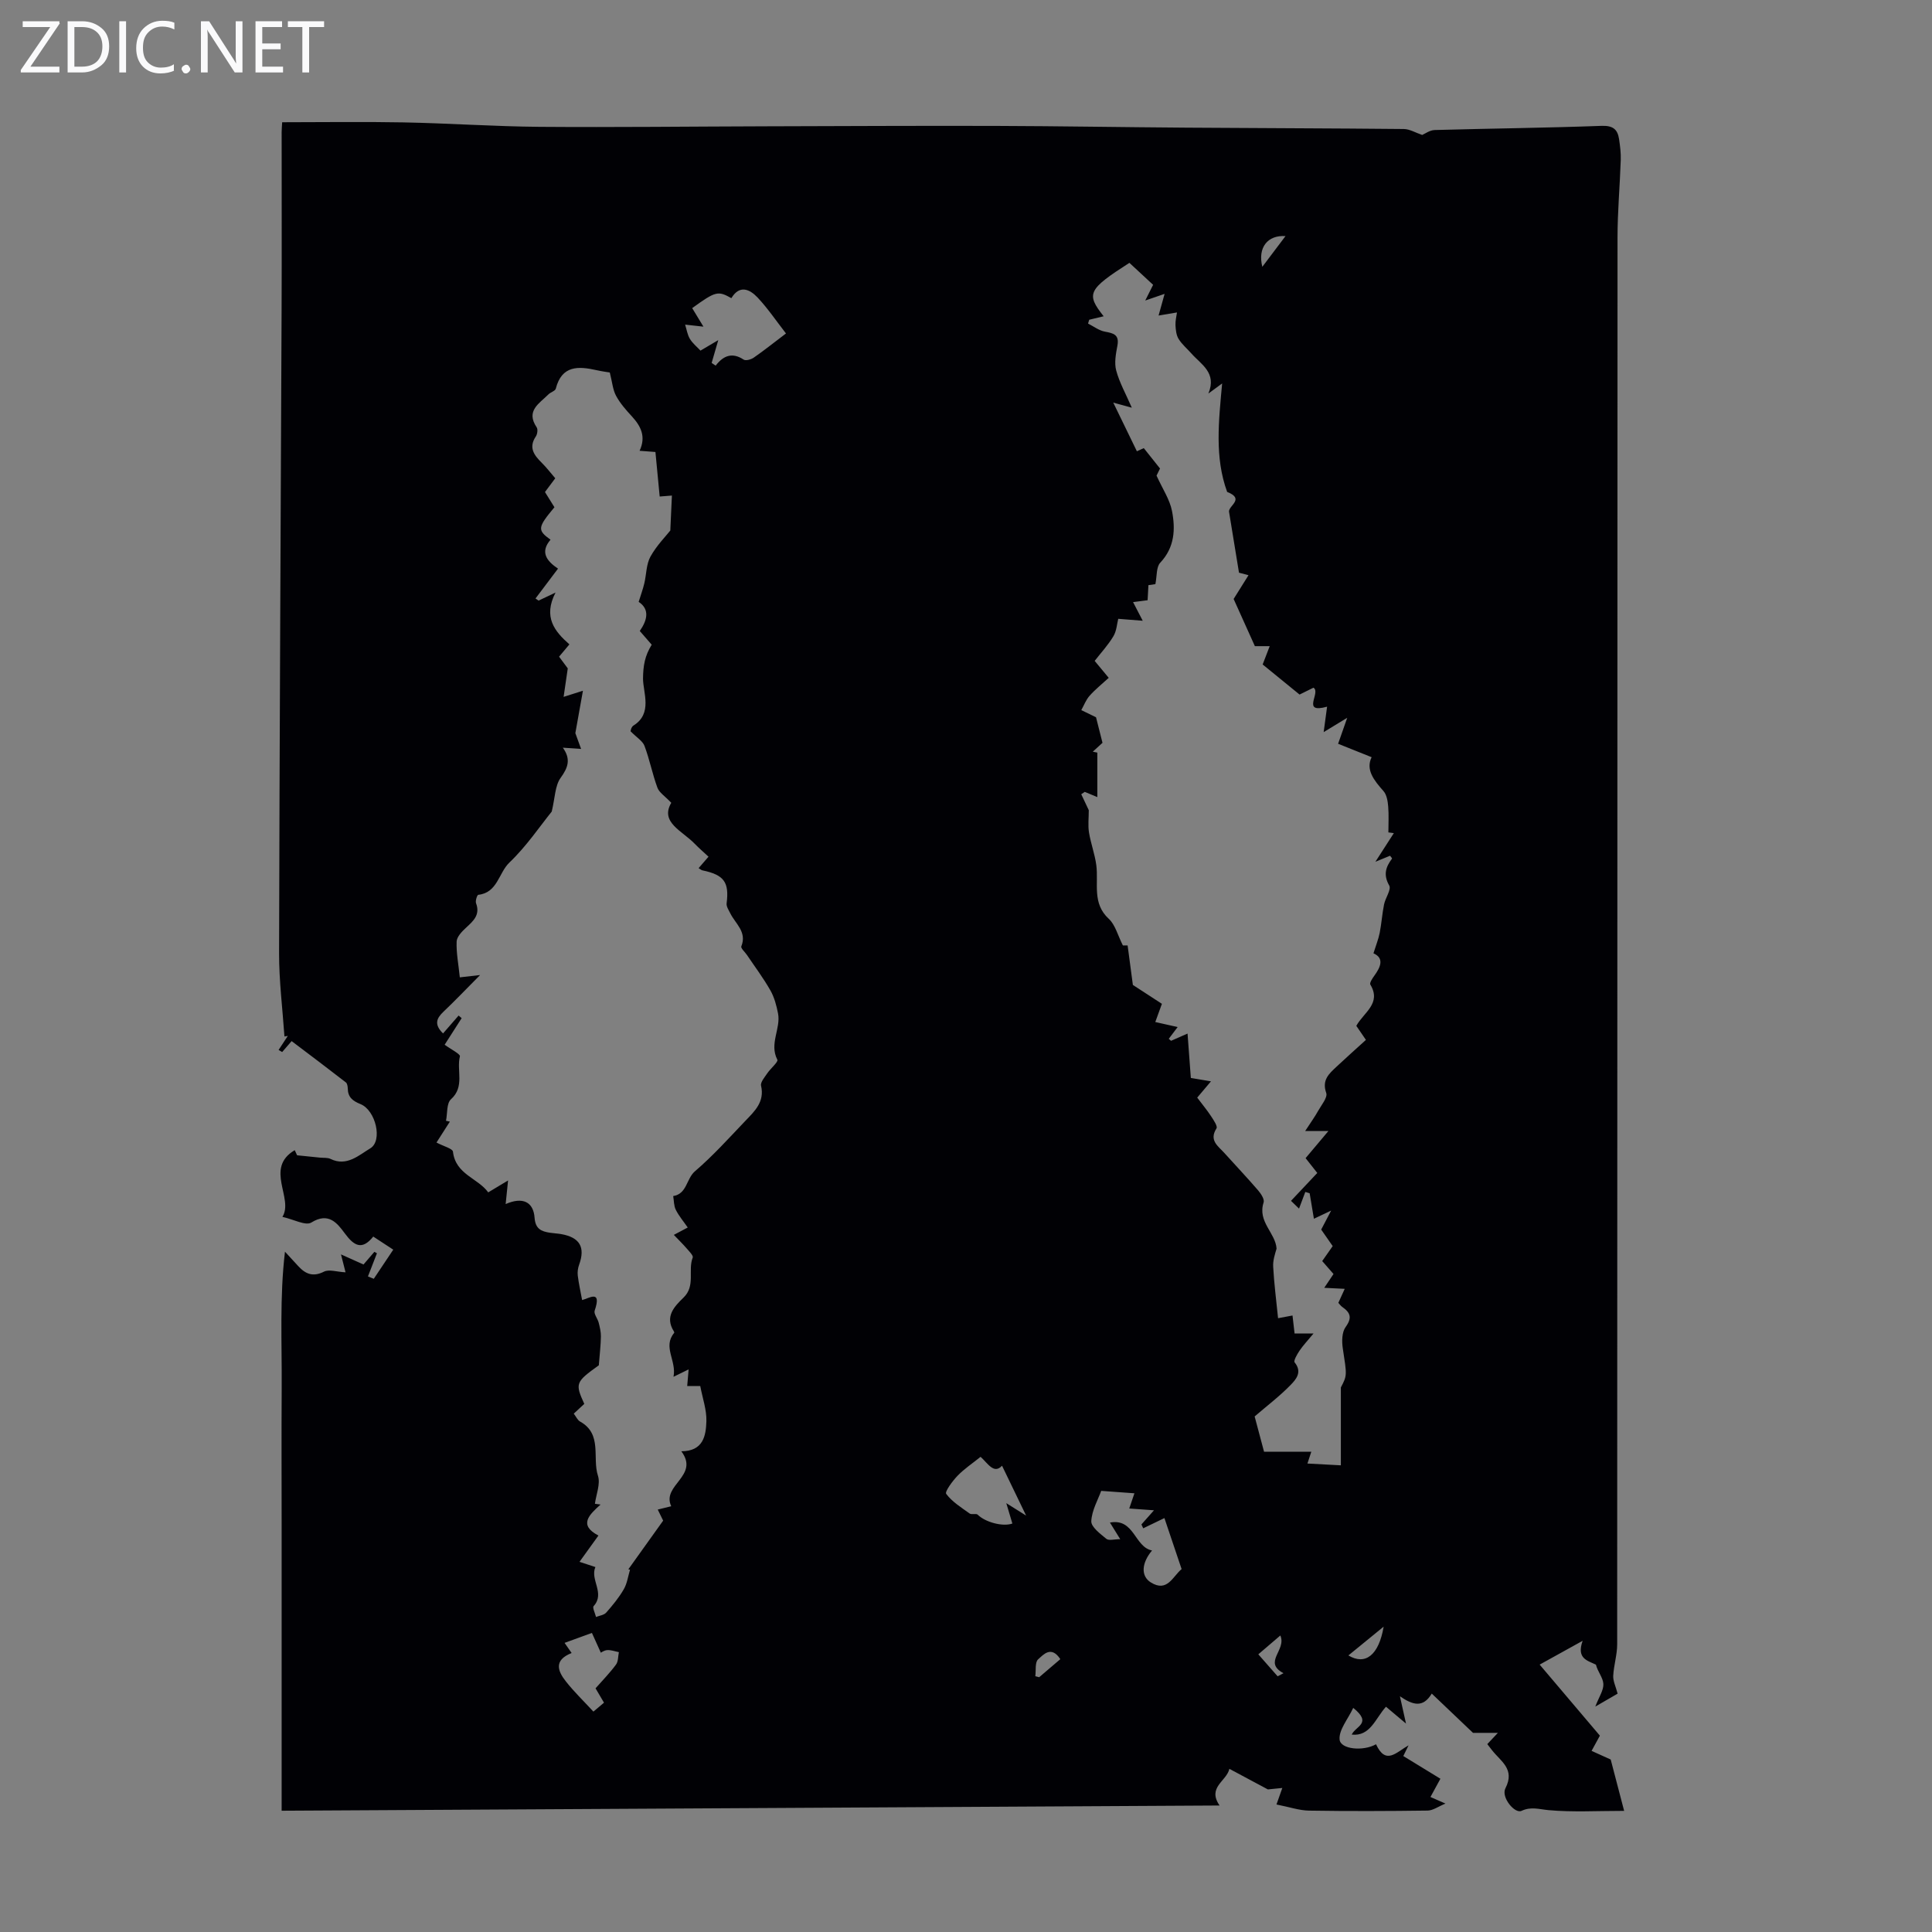<svg enable-background="new 0 0 400 400" viewBox="0 0 400 400" xmlns="http://www.w3.org/2000/svg"><rect x="0" y="0" width="400" height="400" fill="#808080" stroke="none"/><g fill="#fafafb"><path d="m12.4 4.8-6.1 9h6v1.2h-8v-.5l6.1-8.9h-5.7v-1.2h7.6v.4z"/><path d="m14 15v-10.6h3c1.6 0 2.9.5 4 1.4s1.6 2.2 1.6 3.8-.5 3-1.6 3.9-2.4 1.5-4 1.5zm1.4-9.4v8.2h1.6c1.3 0 2.4-.4 3.1-1.1s1.1-1.8 1.1-3.1-.4-2.3-1.2-3-1.8-1-3.1-1z"/><path d="m26.1 4.4v10.6h-1.4v-10.6z"/><path d="m36.1 14.6c-.8.4-1.8.6-2.9.6-1.5 0-2.7-.5-3.6-1.4s-1.4-2.2-1.4-3.8c0-1.7.5-3.1 1.5-4.1s2.3-1.6 3.9-1.6c1 0 1.8.1 2.5.4v1.4c-.8-.4-1.6-.6-2.5-.6-1.2 0-2.1.4-2.9 1.2s-1.1 1.8-1.1 3.2c0 1.3.3 2.3 1 3s1.6 1.1 2.7 1.1c1 0 2-.2 2.7-.7v1.3z"/><path d="m37.6 14.3c0-.2.1-.5.3-.6s.4-.3.6-.3c.3 0 .5.1.6.3s.3.4.3.6-.1.4-.3.6-.4.3-.6.3c-.3 0-.5-.1-.6-.3s-.3-.4-.3-.6z"/><path d="m50.2 15h-1.6l-5.3-8.2c-.2-.2-.3-.5-.4-.7 0 .2.1.7.1 1.5v7.4h-1.4v-10.6h1.7l5.2 8.1c.2.4.4.6.4.7 0-.3-.1-.8-.1-1.5v-7.3h1.4z"/><path d="m58.6 15h-5.7v-10.6h5.5v1.2h-4.1v3.4h3.8v1.2h-3.8v3.6h4.3z"/><path d="m67.1 5.6h-3.1v9.4h-1.4v-9.4h-3v-1.2h7.5z"/></g><path d="m59 259.15c.74.81 1.76 1.92 2.78 3.02 1.5 1.62 3.04 2.25 5.3 1.11 1.05-.53 2.66.05 4.46.14-.24-.94-.52-2.04-.94-3.71 1.74.78 3.16 1.42 4.66 2.09.74-.86 1.49-1.74 2.25-2.62.18.1.35.2.53.3-.62 1.6-1.24 3.19-1.86 4.79.4.16.81.32 1.21.49 1.27-1.9 2.54-3.8 4.03-6.03-1.42-.93-2.69-1.76-4.14-2.71-2.3 2.86-3.94 1.98-5.89-.66-1.54-2.08-3.34-4.48-6.93-2.25-1.18.73-3.67-.66-5.99-1.17 2.4-3.84-3.77-10.07 2.55-13.81.16.35.33.7.49 1.06l4.71.48c.75.08 1.6-.03 2.23.28 3.36 1.64 5.92-.84 8.2-2.19 2.63-1.56 1.14-7.89-2-9.16-1.69-.69-2.61-1.44-2.65-3.24-.01-.43-.1-1.03-.39-1.26-3.67-2.85-7.38-5.64-11.23-8.55-.6.69-1.28 1.48-1.96 2.26-.25-.14-.49-.29-.74-.43.64-.97 1.27-1.94 1.91-2.9-.23.04-.47.08-.7.11-.39-5.74-1.12-11.49-1.11-17.23.09-44.34.34-88.67.52-133.01.05-12.32.01-24.63.01-36.95 0-.66.07-1.32.11-2.09 8.46 0 16.79-.13 25.12.03 9.39.18 18.77.84 28.16.92 15.66.12 31.32-.07 46.98-.11 15.89-.04 31.79-.13 47.68-.08 13.09.04 26.19.27 39.28.36 15 .11 30 .13 44.99.28 1.23.01 2.45.77 3.82 1.23.55-.23 1.56-.99 2.58-1.02 11.51-.32 23.02-.44 34.52-.86 2.36-.09 3.35.68 3.66 2.74.21 1.42.4 2.88.35 4.31-.18 5.36-.67 10.72-.67 16.08-.04 97.08-.03 194.16-.07 291.24 0 2.18-.71 4.35-.82 6.54-.05 1.08.52 2.19.91 3.68-1.22.71-2.66 1.55-4.62 2.68.78-2.04 1.74-3.4 1.67-4.69-.07-1.3-1.18-2.54-1.54-3.99-1.68-.84-4.09-1.21-2.75-4.94-2.75 1.52-5.49 3.04-8.9 4.93 3.96 4.68 8.29 9.78 12.47 14.71-.61 1.11-1.16 2.13-1.72 3.15 1.17.53 2.34 1.06 3.96 1.79.75 2.87 1.63 6.26 2.78 10.63-5.67 0-10.7.3-15.65-.15-1.95-.18-3.61-.78-5.6.15-1.4.65-4.28-2.83-3.33-4.67 2.06-4-1.01-5.6-2.79-7.91-.27-.35-.55-.7-.96-1.24.57-.61 1.14-1.22 2.19-2.33-2.05 0-3.65 0-5.15 0-2.73-2.6-5.53-5.26-8.54-8.13-1.83 3.04-3.94 2.36-6.59.56.47 2.08.78 3.51 1.26 5.65-1.71-1.44-2.88-2.42-4.15-3.49-2.23 2.48-3.24 6.17-7.09 5.77.8-1.78 4.33-2.3.31-5.53-1.11 2.37-3.01 4.57-2.82 6.56.19 2.03 4.9 2.47 7.54.97 2.03 4.39 4.18 1.66 6.74.22-.47.96-.94 1.91-1.09 2.22 2.69 1.64 5.22 3.19 7.68 4.7-.81 1.48-1.44 2.63-2.06 3.78.79.35 1.58.69 3.11 1.36-1.51.62-2.6 1.44-3.71 1.45-8.17.11-16.35.14-24.52.01-2.05-.03-4.08-.75-6.76-1.27.19-.54.6-1.69 1.21-3.42-1.25.12-2.43.24-2.99.3-2.72-1.45-5.2-2.78-7.97-4.26-.58 2.58-4.63 3.8-2.03 7.59-64.73.36-129.24.72-194.19 1.08 0-10.01 0-19.71 0-29.41 0-9.74 0-19.48 0-29.23 0-9.63-.05-19.26.01-28.89.06-9.41-.44-18.81.68-28.21zm75.93-125.67c-.91-1.04-1.64-1.88-2.47-2.84 1.56-2.25 2.1-4.48-.23-6.03.46-1.49.89-2.65 1.17-3.84.44-1.85.39-3.94 1.27-5.53 1.28-2.31 3.21-4.25 4.11-5.4.14-3.11.23-5.2.33-7.24-.67.05-1.66.13-2.53.2-.31-3.24-.58-6.1-.88-9.22-.64-.05-1.83-.14-3.28-.25 1.37-2.94.27-5.09-1.6-7.13-1.21-1.31-2.43-2.69-3.27-4.25-.68-1.26-.79-2.83-1.3-4.83-.34-.06-1.55-.21-2.74-.48-3.78-.85-7.2-1.02-8.44 3.83-.13.49-1.07.72-1.53 1.19-1.86 1.87-4.74 3.38-2.43 6.81.28.41.15 1.4-.16 1.87-1.56 2.31-.4 3.88 1.21 5.47 1.01 1 1.87 2.14 2.8 3.21-.85 1.15-1.51 2.02-2.13 2.85.72 1.15 1.36 2.17 1.96 3.15-3.51 4.2-3.57 4.73-.81 6.72-2.2 2.56-.82 4.4 1.55 5.99-1.64 2.18-3.15 4.18-4.66 6.18.21.15.43.29.64.44.92-.44 1.84-.88 3.51-1.67-2.62 5.08-.19 8.05 2.87 10.73-.77.92-1.47 1.74-2.14 2.55.85 1.14 1.57 2.11 1.8 2.42-.33 2.28-.57 3.88-.86 5.9 1.72-.55 2.7-.85 4-1.27-.55 3.09-1.04 5.8-1.57 8.78.29.79.74 2.03 1.19 3.27-1.13-.08-2.27-.15-3.78-.26 1.71 2.38 1.08 4.12-.46 6.25-1.17 1.62-1.15 4.12-1.84 6.98-2.44 3.02-5.23 7.18-8.77 10.56-2.23 2.13-2.45 6.25-6.44 6.67-.23.02-.64 1.26-.46 1.74.91 2.43-.58 3.69-2.1 5.1-.84.77-1.89 1.87-1.92 2.85-.09 2.32.38 4.66.66 7.4.72-.08 1.99-.23 4.2-.48-2.92 2.94-5.2 5.33-7.6 7.61-1.43 1.36-1.97 2.63-.07 4.48 1.13-1.3 2.17-2.5 3.22-3.7l.63.54c-1.23 1.91-2.45 3.83-3.52 5.5 1.27.93 3.28 1.94 3.16 2.4-.74 2.91 1.06 6.28-1.85 8.89-.93.83-.72 2.94-1.03 4.46.27.06.53.11.8.17-.96 1.51-1.93 3.01-2.77 4.33 1.52.8 3.33 1.25 3.41 1.89.54 4.73 5.18 5.47 7.3 8.43 1.5-.9 2.68-1.61 4.11-2.47-.2 1.98-.34 3.28-.5 4.89 3.52-1.55 5.75-.47 5.99 2.84.17 2.3 1.37 2.81 3.14 3.09.77.12 1.56.15 2.33.28 3.89.68 5.06 2.71 3.76 6.32-.26.7-.38 1.53-.29 2.27.21 1.72.6 3.41.9 5.07 1.36-.3 4.14-2.32 2.6 2.2-.22.65.61 1.63.83 2.48.24.95.48 1.93.46 2.9-.03 1.76-.24 3.52-.43 5.93-4.82 3.46-4.95 3.74-3.01 7.99-.68.63-1.41 1.3-2.18 2.02.48.61.77 1.33 1.3 1.63 4.68 2.59 2.49 7.5 3.71 11.23.55 1.68-.37 3.85-.63 5.8.39.05.78.11 1.17.16-2.34 2.11-4.64 4.22-.44 6.42-1.53 2.12-2.91 4.04-3.92 5.44 1.43.47 2.36.77 3.29 1.08-1.15 2.62 2.06 5.43-.36 8.08-.3.33.31 1.49.49 2.26.72-.29 1.65-.39 2.11-.91 1.33-1.51 2.63-3.09 3.63-4.82.7-1.2.89-2.69 1.3-4.06-.12-.03-.23-.05-.35-.08 2.35-3.29 4.7-6.57 7.21-10.08-.24-.5-.65-1.33-1.12-2.29 1.05-.26 1.78-.44 2.79-.69-2.05-4.39 5.93-6.26 2.09-11.38 4.55-.01 5.1-3.21 5.19-6.23.07-2.35-.79-4.72-1.27-7.28-.73 0-1.71 0-2.7 0 .1-1.14.18-2.13.29-3.44-1.21.59-1.98.97-3.13 1.53.68-3.34-2.29-6.18.14-9.09.04-.05-.01-.23-.06-.31-1.97-3.08.14-5.19 2.01-7.01 2.51-2.44.85-5.62 1.89-8.28.16-.4-.73-1.28-1.23-1.86-.79-.92-1.66-1.76-2.68-2.83 1.07-.57 1.88-1 2.88-1.53-.88-1.27-1.83-2.38-2.47-3.66-.42-.83-.38-1.89-.54-2.85 2.87-.45 2.7-3.58 4.5-5.13 3.73-3.19 7.04-6.88 10.44-10.44 1.92-2 4.02-3.93 3.25-7.27-.17-.72.74-1.75 1.27-2.55.68-1.02 2.34-2.39 2.1-2.84-1.72-3.32.76-6.44.14-9.6-.32-1.63-.77-3.33-1.58-4.75-1.44-2.54-3.21-4.89-4.84-7.32-.41-.61-1.33-1.42-1.18-1.79 1.21-3-1.21-4.68-2.28-6.84-.33-.67-.85-1.43-.76-2.08.55-4.37-.51-5.88-5-6.82-.26-.05-.48-.28-.8-.46.74-.85 1.36-1.58 2.05-2.37-1.06-.99-1.99-1.78-2.84-2.66-2.59-2.71-7.26-4.44-4.87-8.5-1.34-1.41-2.5-2.12-2.87-3.13-1.04-2.82-1.61-5.82-2.67-8.64-.38-1.02-1.6-1.73-2.87-3.02-.06.14.05-.88.59-1.21 3.99-2.48 1.99-6.8 1.97-9.69.03-2.72.37-4.73 1.8-7.04zm129.68 139.44c.87-.16 1.89-.35 2.99-.56.16 1.35.3 2.55.43 3.73h3.92c-1.23 1.49-2.16 2.46-2.9 3.56-.5.74-1.28 2.1-1.01 2.42 1.66 2.03.25 3.56-.87 4.71-2.22 2.28-4.79 4.23-7.41 6.48.63 2.38 1.34 5.03 1.95 7.31h9.78c-.2.62-.58 1.76-.8 2.44 2.5.13 4.67.25 6.92.37 0-4.67 0-9.57 0-16.12 1.33-2.53 1.25-2.52.4-8.1-.22-1.44-.19-3.35.59-4.42 1.38-1.9.99-2.97-.67-4.13-.34-.23-.59-.6-.84-.87.45-.99.84-1.84 1.32-2.9-1.51-.07-2.72-.13-4.24-.21.73-1.09 1.32-1.97 1.92-2.86-.82-.94-1.55-1.77-2.34-2.68.74-1.06 1.44-2.05 2.17-3.1-.87-1.25-1.68-2.41-2.38-3.42.65-1.24 1.2-2.29 2.06-3.93-1.7.81-2.62 1.24-3.57 1.69-.33-2-.61-3.64-.88-5.28-.3-.09-.6-.18-.9-.27-.43 1.15-.87 2.3-1.3 3.45-.55-.54-1.1-1.07-1.66-1.61 1.8-1.91 3.59-3.81 5.44-5.77-.86-1.1-1.61-2.04-2.42-3.07 1.73-2.05 3.37-4 4.72-5.61-1.52 0-2.89 0-4.81 0 1.23-1.89 2.02-2.98 2.67-4.15.68-1.22 2.02-2.8 1.69-3.74-.94-2.67.58-3.97 2.11-5.41 2.01-1.88 4.06-3.71 6.11-5.57-.79-1.15-1.4-2.04-1.99-2.91 1.52-2.77 5.26-4.63 2.9-8.55-.19-.32.4-1.24.78-1.76 1.4-1.91 2.12-3.71-.13-4.71.52-1.67 1.03-2.92 1.29-4.22.38-1.94.51-3.94.9-5.88.27-1.37 1.55-3.11 1.07-3.94-1.26-2.22-.72-3.83.59-5.57.04-.05-.23-.34-.41-.59-.77.32-1.56.64-3.04 1.25 1.57-2.43 2.69-4.18 3.82-5.93-.38-.05-.75-.1-1.13-.15 0-1.79.11-3.59-.04-5.37-.09-1.09-.3-2.42-.97-3.18-1.98-2.24-3.73-4.42-2.46-7.02-2.54-1.02-4.84-1.94-6.94-2.78.72-2.06 1.15-3.26 1.89-5.38-1.95 1.19-2.98 1.81-4.88 2.97.3-2.21.49-3.69.71-5.27-5.47 1.51-1.19-2.93-2.82-3.93-1.1.54-2.3 1.14-2.88 1.42-2.96-2.41-5.42-4.42-7.64-6.23.57-1.47 1.01-2.63 1.46-3.79-1.11 0-2.22 0-3.07 0-1.4-3.11-2.83-6.28-4.4-9.77.78-1.25 1.89-3.01 3.08-4.92-1.15-.3-1.97-.52-1.97-.52-.75-4.57-1.41-8.62-2.07-12.67-.03-1.24 3.3-2.61-.38-4.05-2.62-7.15-1.75-14.66-1.04-22.46-1.25.91-2.05 1.5-2.85 2.09 1.81-4.32-1.53-6.04-3.52-8.3-.89-1.01-1.96-1.89-2.65-3.02-.48-.78-.59-1.87-.64-2.83-.04-.94.21-1.89.31-2.64-1.38.23-2.51.42-3.81.64.48-1.73.81-2.91 1.25-4.49-1.54.53-2.52.87-4.01 1.38.71-1.4 1.17-2.32 1.63-3.25-1.76-1.63-3.37-3.13-4.91-4.55-8.59 5.51-9.02 6.41-5.33 11.06-1.07.26-2.03.49-2.99.72-.08.26-.16.53-.24.79 1.15.58 2.25 1.44 3.48 1.67 1.76.33 3.02.6 2.6 2.89-.32 1.7-.68 3.58-.25 5.17.68 2.52 2.01 4.87 3.23 7.69-.98-.27-2.11-.57-3.84-1.05 1.72 3.55 3.26 6.72 4.89 10.07.52-.24 1.24-.56 1.43-.65 1.21 1.52 2.23 2.8 3.36 4.22-.23.48-.62 1.27-.72 1.47 1.23 2.73 2.73 4.92 3.2 7.32.73 3.77.56 7.53-2.43 10.71-.85.9-.67 2.77-1.01 4.44-.14.02-.8.11-1.44.21-.06 1.07-.12 2.11-.17 3.12-1.12.15-2.01.26-3.01.39.6 1.16 1.05 2.02 2 3.86-2.18-.17-3.62-.29-5.07-.4-.26.99-.33 2.49-1.01 3.62-1.1 1.84-2.6 3.45-3.87 5.09 1.14 1.37 1.91 2.3 2.91 3.51-1.38 1.27-2.79 2.39-3.97 3.72-.74.83-1.15 1.96-1.71 2.96 1.06.51 2.12 1.03 3.05 1.48.4 1.59.84 3.34 1.34 5.29-.46.42-1.24 1.13-2.01 1.84.31.06.63.13.94.19v9.21c-.9-.38-1.75-.73-2.6-1.08-.24.16-.49.33-.73.49.57 1.2 1.13 2.39 1.56 3.3 0 1.61-.19 3.14.04 4.59.37 2.29 1.22 4.51 1.52 6.81.49 3.78-.93 7.87 2.59 11.1 1.34 1.24 1.84 3.39 2.91 5.5.08 0 1.01 0 .98 0 .44 3.31.83 6.25 1.09 8.18 2.36 1.54 4.21 2.74 6.01 3.91-.54 1.47-.9 2.46-1.37 3.77 1.73.39 3.16.71 4.63 1.04-.69.91-1.26 1.67-1.84 2.43.16.14.32.28.47.42.93-.4 1.85-.81 3.42-1.5.25 3.43.47 6.38.68 9.19 1.32.22 2.57.43 4.17.7-1.17 1.38-1.94 2.3-2.85 3.37 1.02 1.36 2.02 2.56 2.87 3.85.52.79 1.4 2.09 1.12 2.52-1.59 2.49.33 3.65 1.62 5.08 2.33 2.58 4.71 5.1 6.98 7.73.59.69 1.37 1.85 1.16 2.51-1.31 4.04 2.47 6.29 2.68 9.58-.36 1.19-.78 2.49-.7 3.75.18 3.41.62 6.79 1.01 10.65zm-113.19-211.19c-2.78-1.57-3.26-1.44-8.11 2.06.75 1.24 1.5 2.48 2.33 3.84-1.72-.19-2.76-.31-3.79-.42.31.99.46 2.07.98 2.94.56.93 1.46 1.65 2.2 2.44 1.28-.75 2.42-1.43 3.68-2.17-.54 1.86-.96 3.29-1.37 4.72.28.19.56.37.83.56 1.65-2.15 3.48-2.77 5.79-1.25.44.29 1.54-.02 2.09-.4 2.1-1.45 4.09-3.05 6.68-5.01-2.06-2.65-3.78-5.21-5.87-7.43-1.65-1.75-3.74-2.69-5.44.12zm82.38 250.59c.44-1.29.81-2.37 1.07-3.15-2.49-.18-4.74-.34-6.88-.5-.65 1.81-1.94 4.02-2.05 6.28-.05 1.19 1.86 2.61 3.12 3.65.51.42 1.65.07 2.87.07-1-1.61-1.53-2.48-2.13-3.44 5.09-.94 5.06 5.07 8.72 5.78-2.16 2.56-2.38 5.29-.26 6.61 3.42 2.13 4.54-1.24 6.38-2.76-1.24-3.68-2.41-7.16-3.56-10.56-1.82.88-3.11 1.5-4.39 2.12-.12-.27-.25-.53-.37-.8.7-.78 1.39-1.57 2.6-2.93-2.04-.15-3.48-.25-5.12-.37zm-21.35 1.47c-1.92-3.98-3.46-7.16-4.99-10.33-1.69 1.83-2.95-.51-4.44-1.84-1.7 1.37-3.39 2.49-4.77 3.92-1.05 1.09-2.68 3.3-2.35 3.75 1.23 1.65 3.13 2.83 4.86 4.07.4.29 1.34-.08 1.66.24 1.58 1.57 5.22 2.54 7.18 1.83-.33-1.1-.67-2.25-1.26-4.22 1.79 1.13 2.65 1.67 4.11 2.58zm-89.59 40.58c.8-.68 1.46-1.24 2.19-1.85-.61-1.04-1.16-1.98-1.75-2.97 1.5-1.7 2.99-3.22 4.24-4.92.48-.65.41-1.7.59-2.57-.81-.16-1.64-.48-2.43-.42-.67.05-1.31.55-1.3.54-.72-1.59-1.33-2.93-1.85-4.1-2.27.82-3.95 1.44-5.66 2.06.41.59.87 1.25 1.46 2.1-3.77 1.49-2.87 3.76-1.18 5.89 1.64 2.09 3.58 3.96 5.69 6.24zm163.61-17.59c-2.38 1.95-4.77 3.89-7.3 5.96 3.51 2.11 6.3-.05 7.3-5.96zm-21.39 1.83c-1.71 1.47-3.02 2.58-4.56 3.9 1.53 1.75 2.77 3.15 4 4.55.4-.21.81-.43 1.21-.64-4.32-2.31.69-4.76-.65-7.81zm-45.55 4.9c-1.9-2.89-3.52-.91-4.59.03-.69.6-.43 2.3-.59 3.5.27.07.53.14.8.21 1.41-1.2 2.82-2.41 4.38-3.74zm46.62-294.63c-3.68-.25-5.8 2.35-4.8 6.36 1.72-2.28 3.12-4.14 4.8-6.36z" fill="#010105"/></svg>